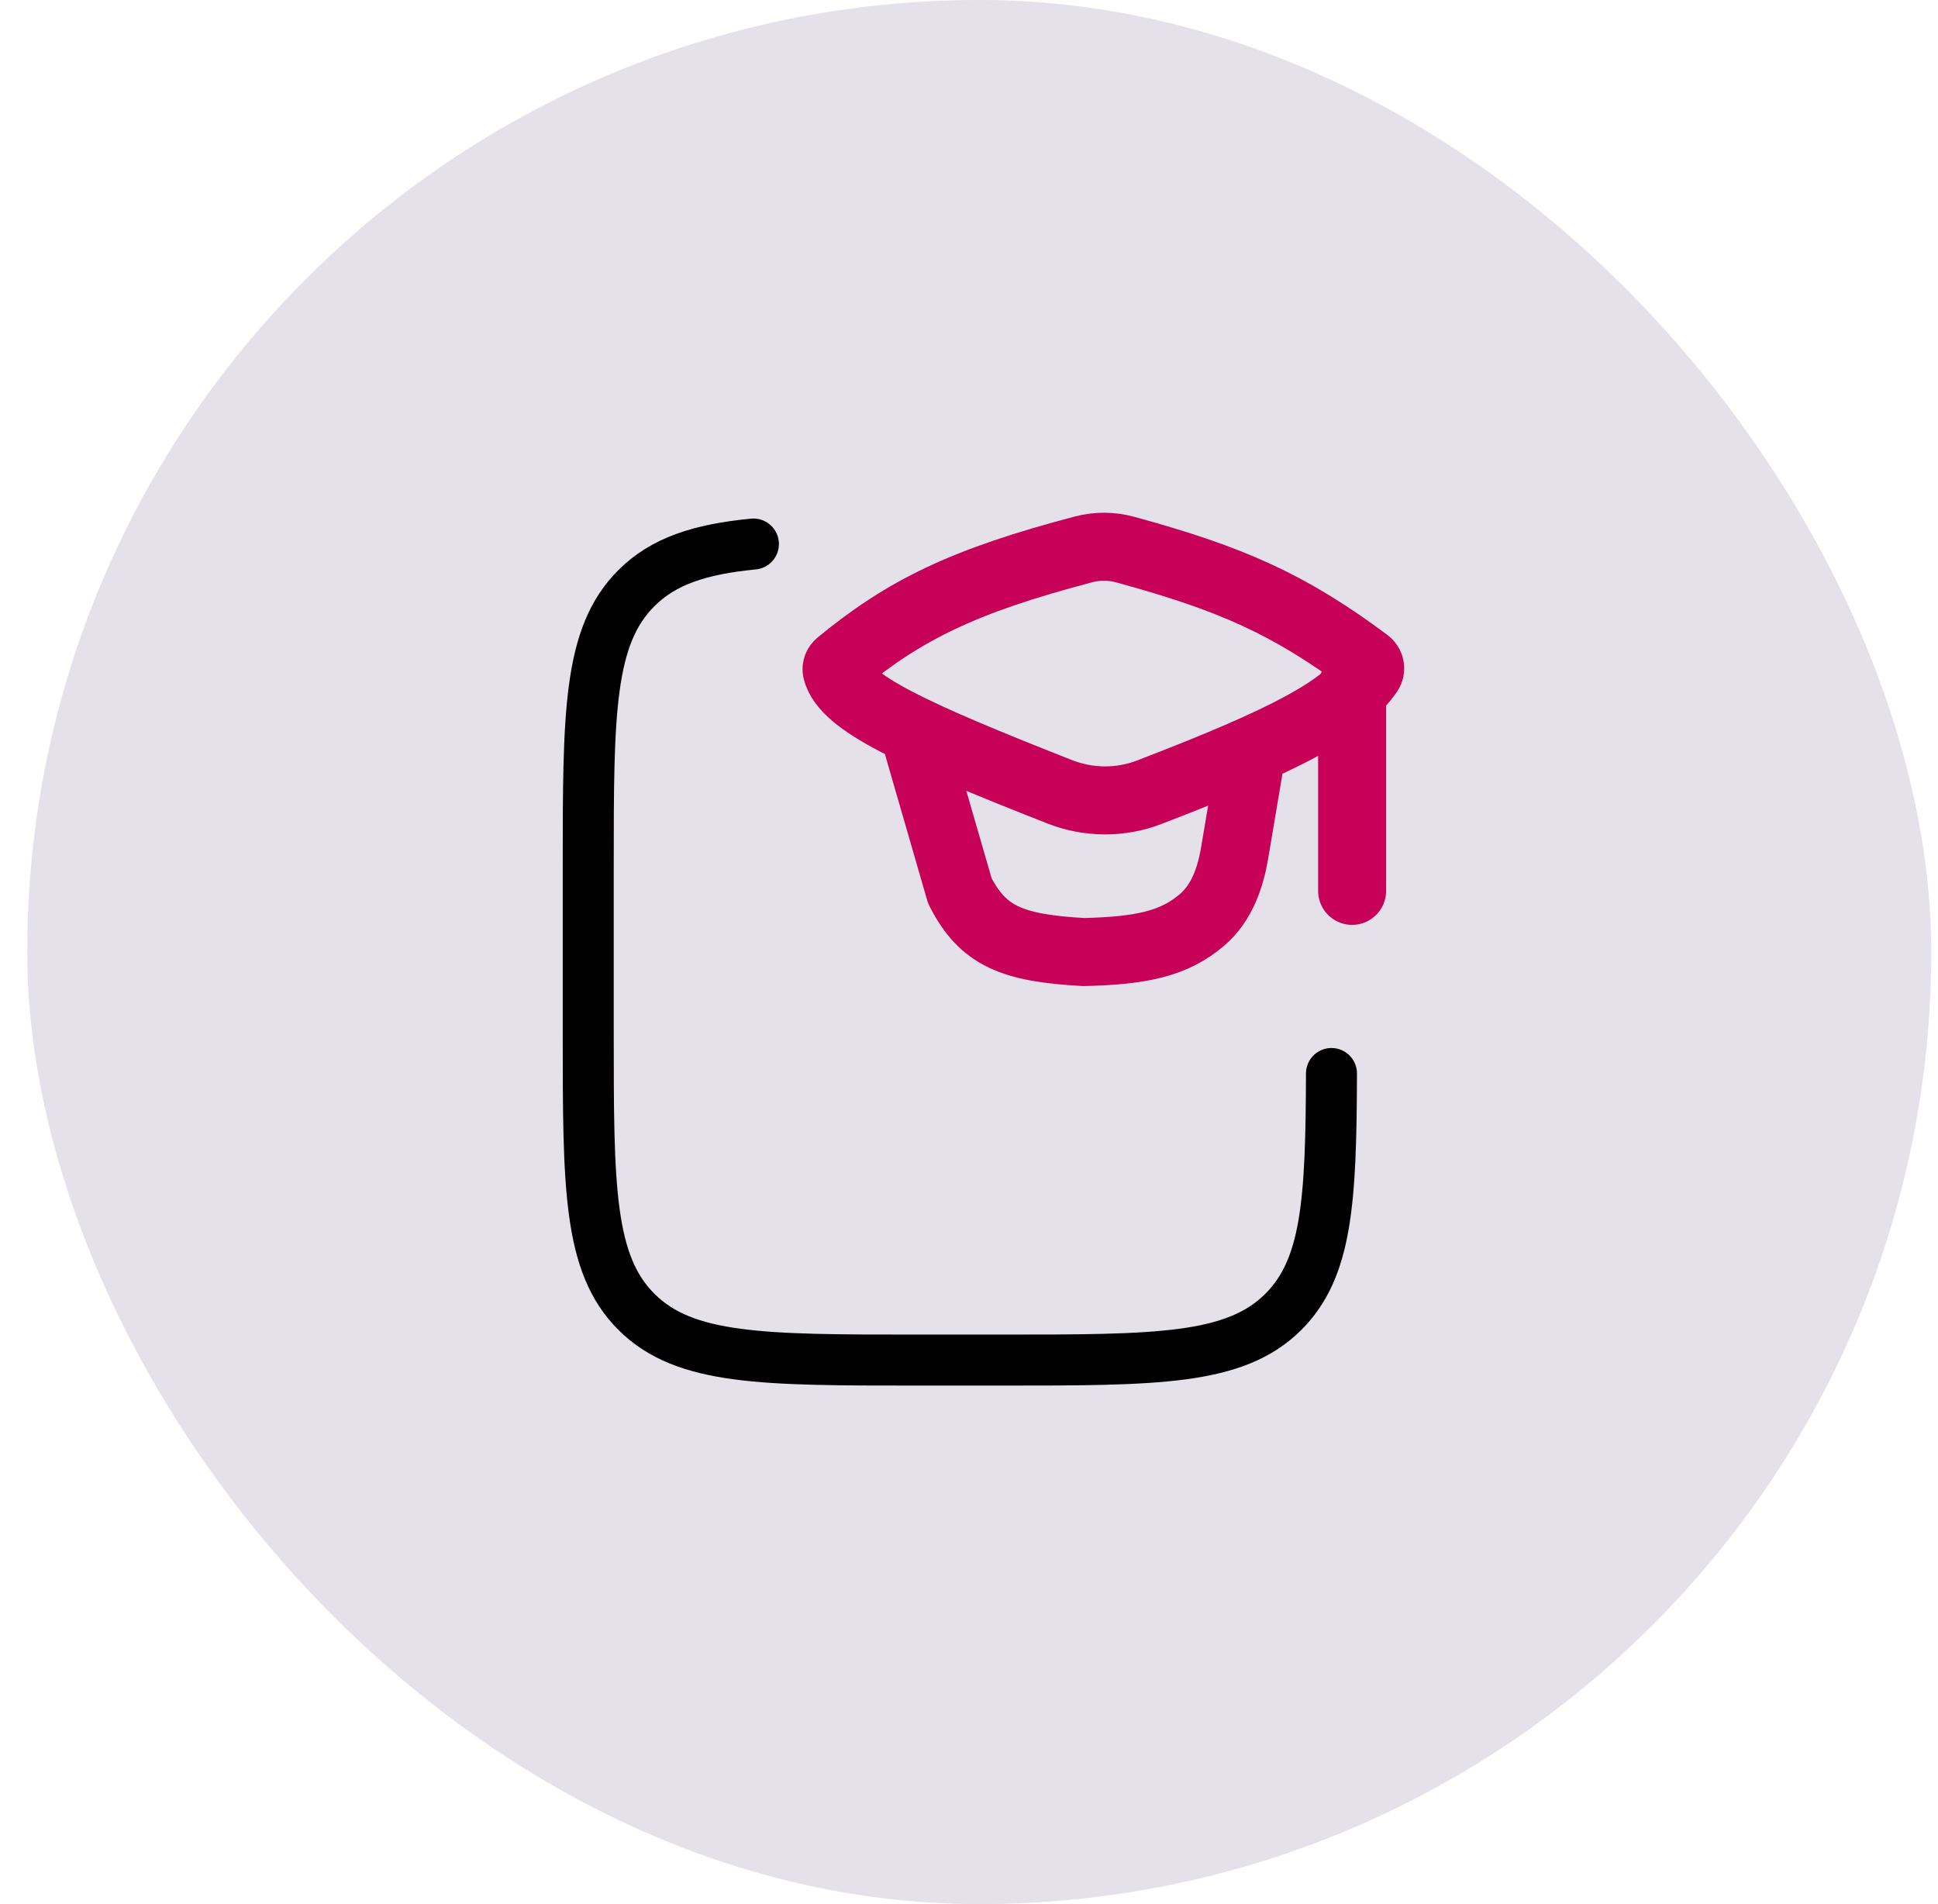 <svg width="57" height="56" viewBox="0 0 57 56" fill="none" xmlns="http://www.w3.org/2000/svg">
<rect x="0.801" width="56" height="56" rx="28" fill="#E4E1EB"/>
<path d="M22.159 16C20.58 16.154 19.517 16.503 18.724 17.291C17.301 18.704 17.301 20.978 17.301 25.526V30.351C17.301 34.9 17.301 37.174 18.724 38.587C20.147 40 22.437 40 27.017 40H29.446C34.026 40 36.317 40 37.74 38.587C39.031 37.305 39.15 35.327 39.161 31.572" stroke="black" stroke-width="1.5" stroke-linecap="round" stroke-linejoin="round"/>
<path d="M27.016 22L28.231 26.2C28.909 27.532 29.76 27.881 31.874 28C33.556 27.959 34.532 27.763 35.364 27.045C35.932 26.555 36.19 25.817 36.313 25.083L36.732 22.6M39.768 20.2V26.2M24.685 19.519C26.606 17.94 28.319 17.091 31.869 16.157C32.269 16.052 32.692 16.054 33.091 16.163C36.235 17.02 37.931 17.781 40.205 19.473C40.303 19.545 40.331 19.679 40.263 19.779C39.522 20.861 37.863 21.738 33.798 23.301C32.953 23.626 32.012 23.618 31.169 23.287C26.84 21.582 24.851 20.671 24.609 19.724C24.59 19.648 24.624 19.57 24.685 19.519Z" stroke="#C70058" stroke-width="2" stroke-linecap="round" stroke-linejoin="round"/>
</svg>
